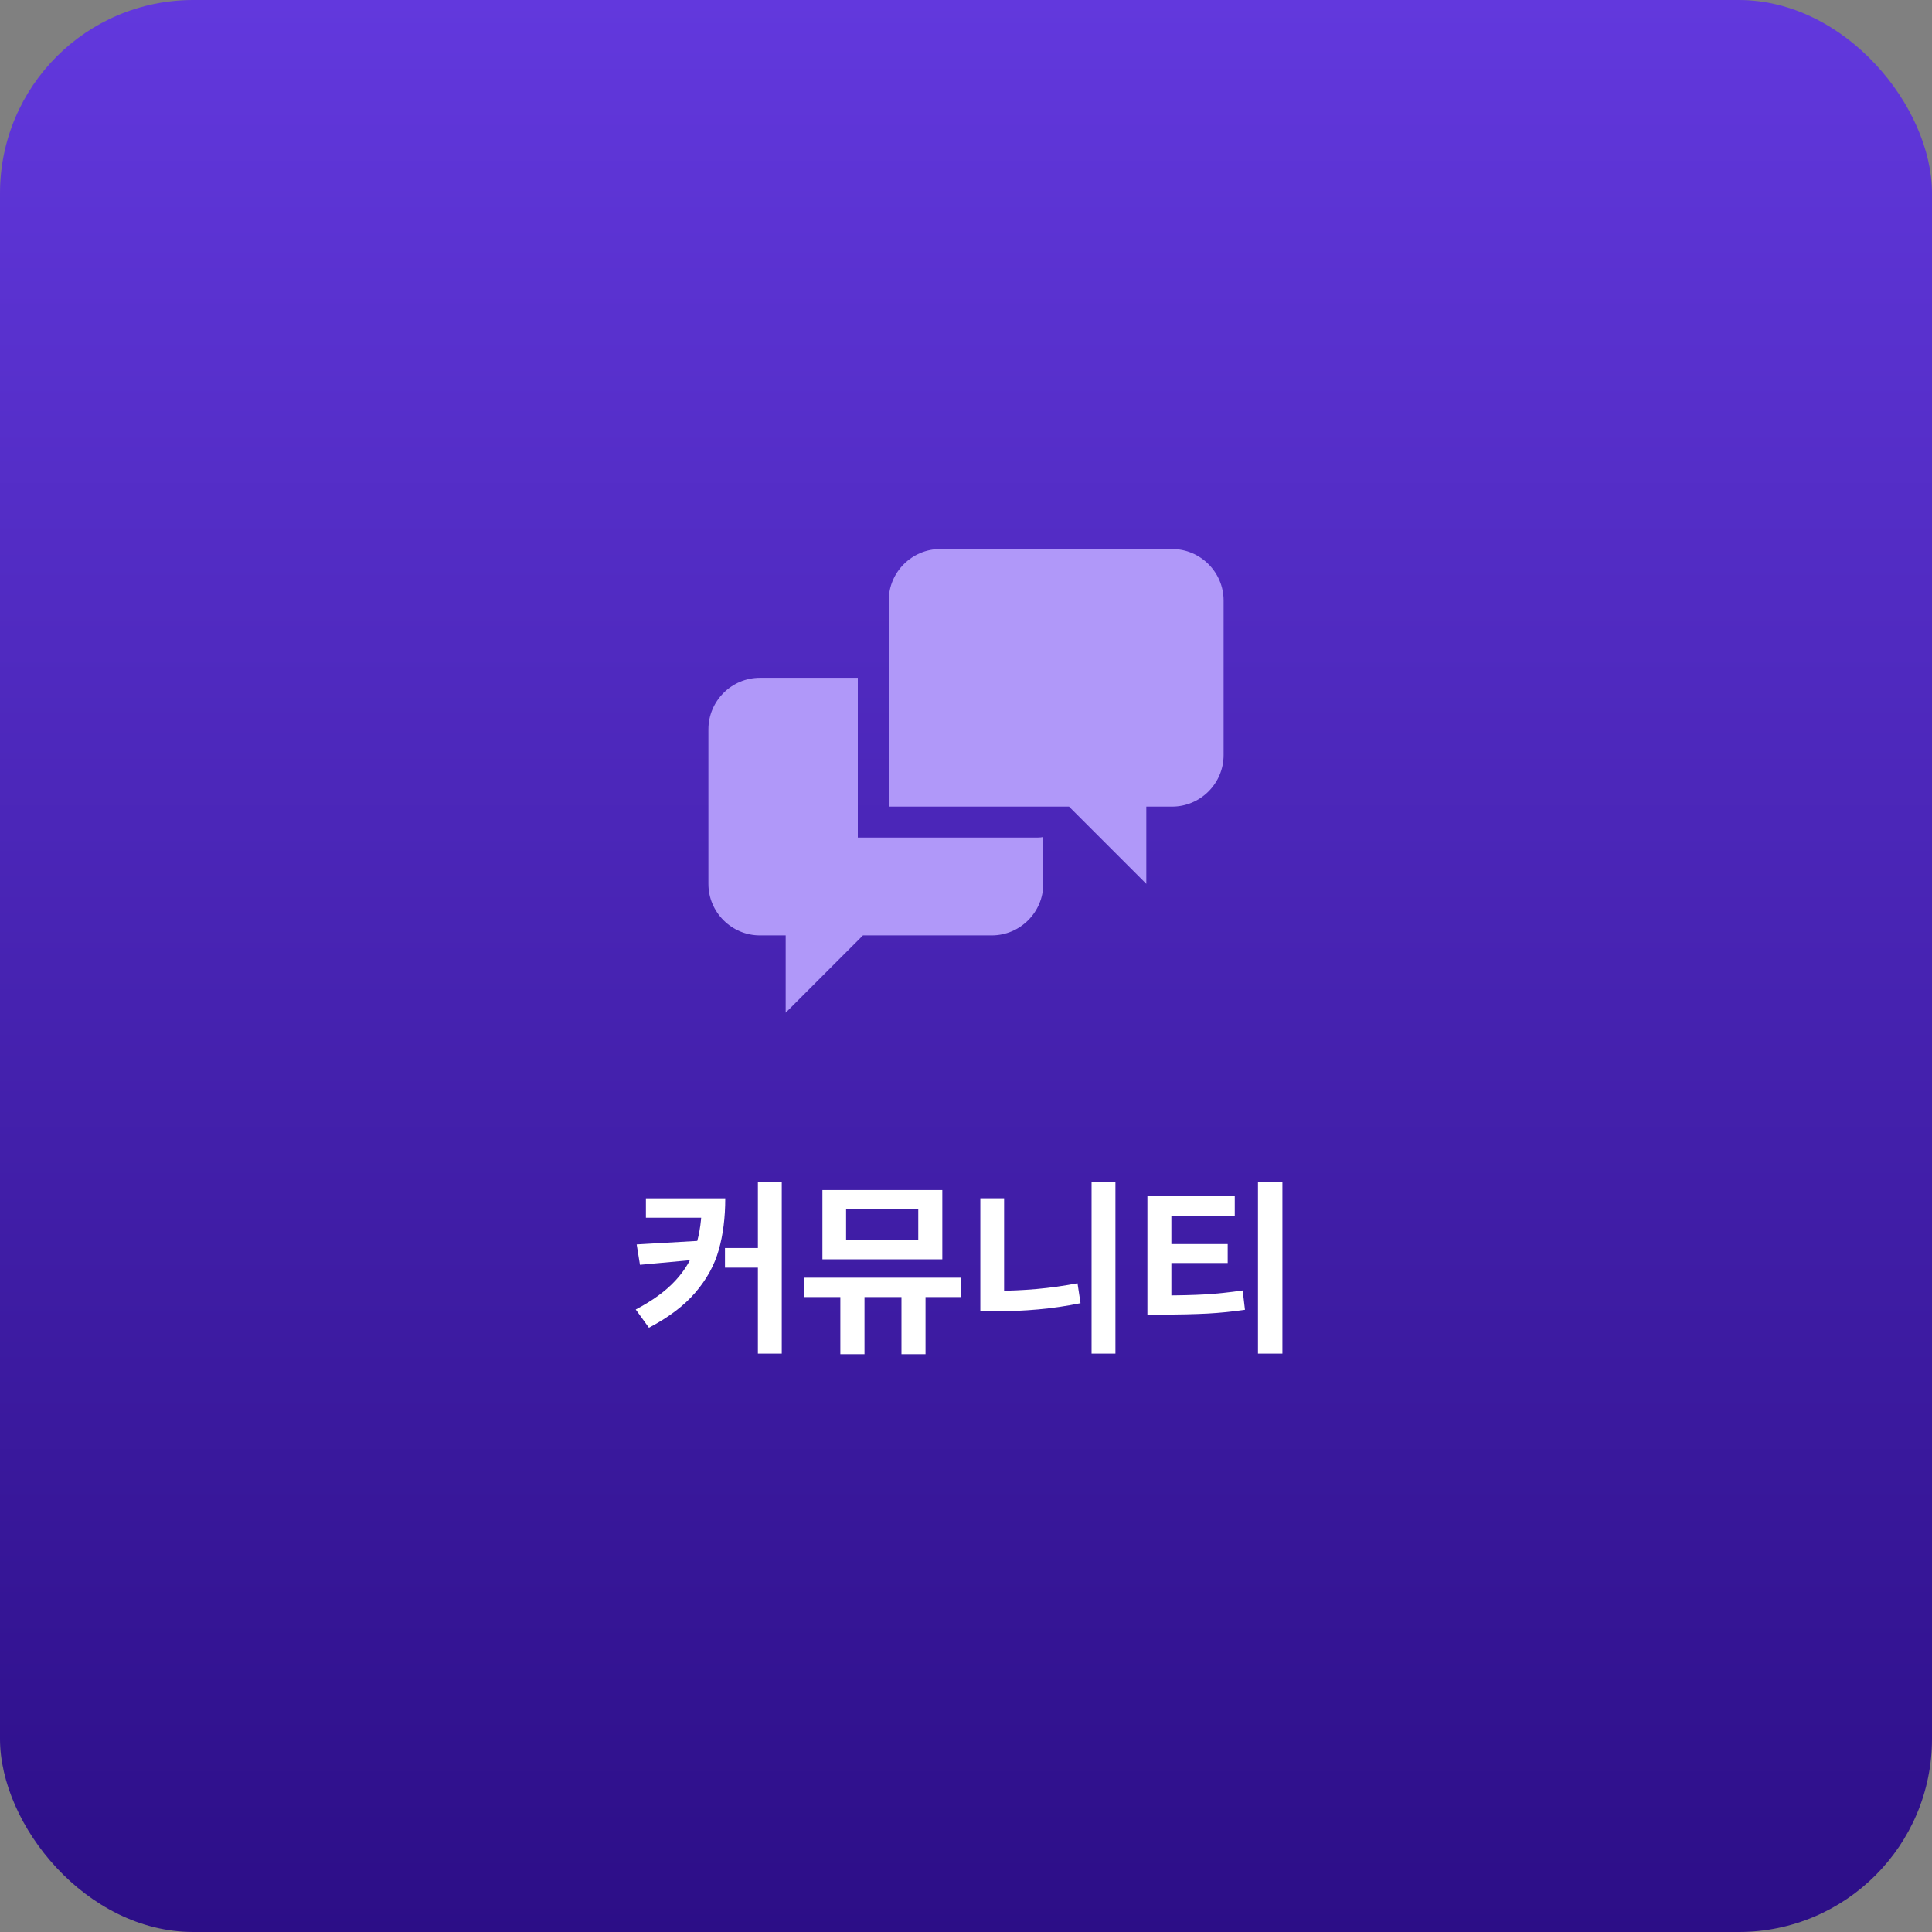 <svg width="240" height="240" viewBox="0 0 240 240" fill="none" xmlns="http://www.w3.org/2000/svg">
<rect x="0" y="0" width="240" height="240" fill="#808080" stroke="none"/>
<rect width="240" height="240" rx="24" fill="url(#paint0_linear_10_4725)"/>
<path d="M106.56 104.04V84.2H94.4C90.88 84.2 88 87.08 88 90.6V109.8C88 113.32 90.88 116.2 94.4 116.2H97.6V125.8L107.2 116.2H123.2C126.72 116.2 129.6 113.32 129.6 109.8V103.976C129.39 104.021 129.175 104.044 128.96 104.043H106.56V104.04ZM145.6 68.2H116.8C113.28 68.2 110.4 71.08 110.4 74.6V100.2H132.8L142.4 109.8V100.2H145.6C149.12 100.2 152 97.323 152 93.8V74.6C152 71.08 149.12 68.2 145.6 68.2Z" fill="#B098F9"/>
<path d="M90.094 148.867C90.094 151.25 89.824 153.387 89.285 155.277C88.754 157.16 87.789 158.918 86.391 160.551C85 162.184 83.074 163.645 80.613 164.934L78.973 162.672C81.059 161.578 82.699 160.383 83.894 159.086C85.098 157.789 85.945 156.352 86.438 154.773C86.938 153.195 87.188 151.355 87.188 149.254V148.867H90.094ZM88.992 151.27H80.238V148.867H88.992V151.27ZM79.5 157.117L79.09 154.586L87.445 154.105V156.391L79.5 157.117ZM97.113 168.156H94.148V146.805H97.113V168.156ZM95.707 157.469H90.059V155.031H95.707V157.469ZM107.391 168.227H104.391V159.367H107.391V168.227ZM114.973 168.227H111.984V159.367H114.973V168.227ZM119.379 161.125H99.879V158.723H119.379V161.125ZM117.059 156.438H102.164V147.836H117.059V156.438ZM105.105 154.047H114.07V150.215H105.105V154.047ZM138.562 168.156H135.598V146.805H138.562V168.156ZM124.734 162.109H121.781V148.855H124.734V162.109ZM123.668 160.352C125.34 160.352 127.031 160.277 128.742 160.129C130.461 159.973 132.164 159.734 133.852 159.414L134.227 161.887C132.469 162.246 130.715 162.504 128.965 162.66C127.223 162.816 125.457 162.895 123.668 162.895H121.781V160.352H123.668ZM144.387 160.926C146.441 160.926 148.223 160.883 149.73 160.797C151.238 160.703 152.785 160.539 154.371 160.305L154.652 162.707C153.105 162.934 151.555 163.09 150 163.176C148.445 163.254 146.574 163.301 144.387 163.316H142.535V160.926H144.387ZM153.387 151.023H145.512V161.676H142.535V148.586H153.387V151.023ZM152.508 156.895H144.832V154.539H152.508V156.895ZM159.305 168.156H156.27V146.805H159.305V168.156Z" fill="white"/>
<defs>
<linearGradient id="paint0_linear_10_4725" x1="120" y1="0" x2="120" y2="240" gradientUnits="userSpaceOnUse">
<stop stop-color="#6238DD"/>
<stop offset="1" stop-color="#2C0E87"/>
</linearGradient>
</defs>
</svg>
